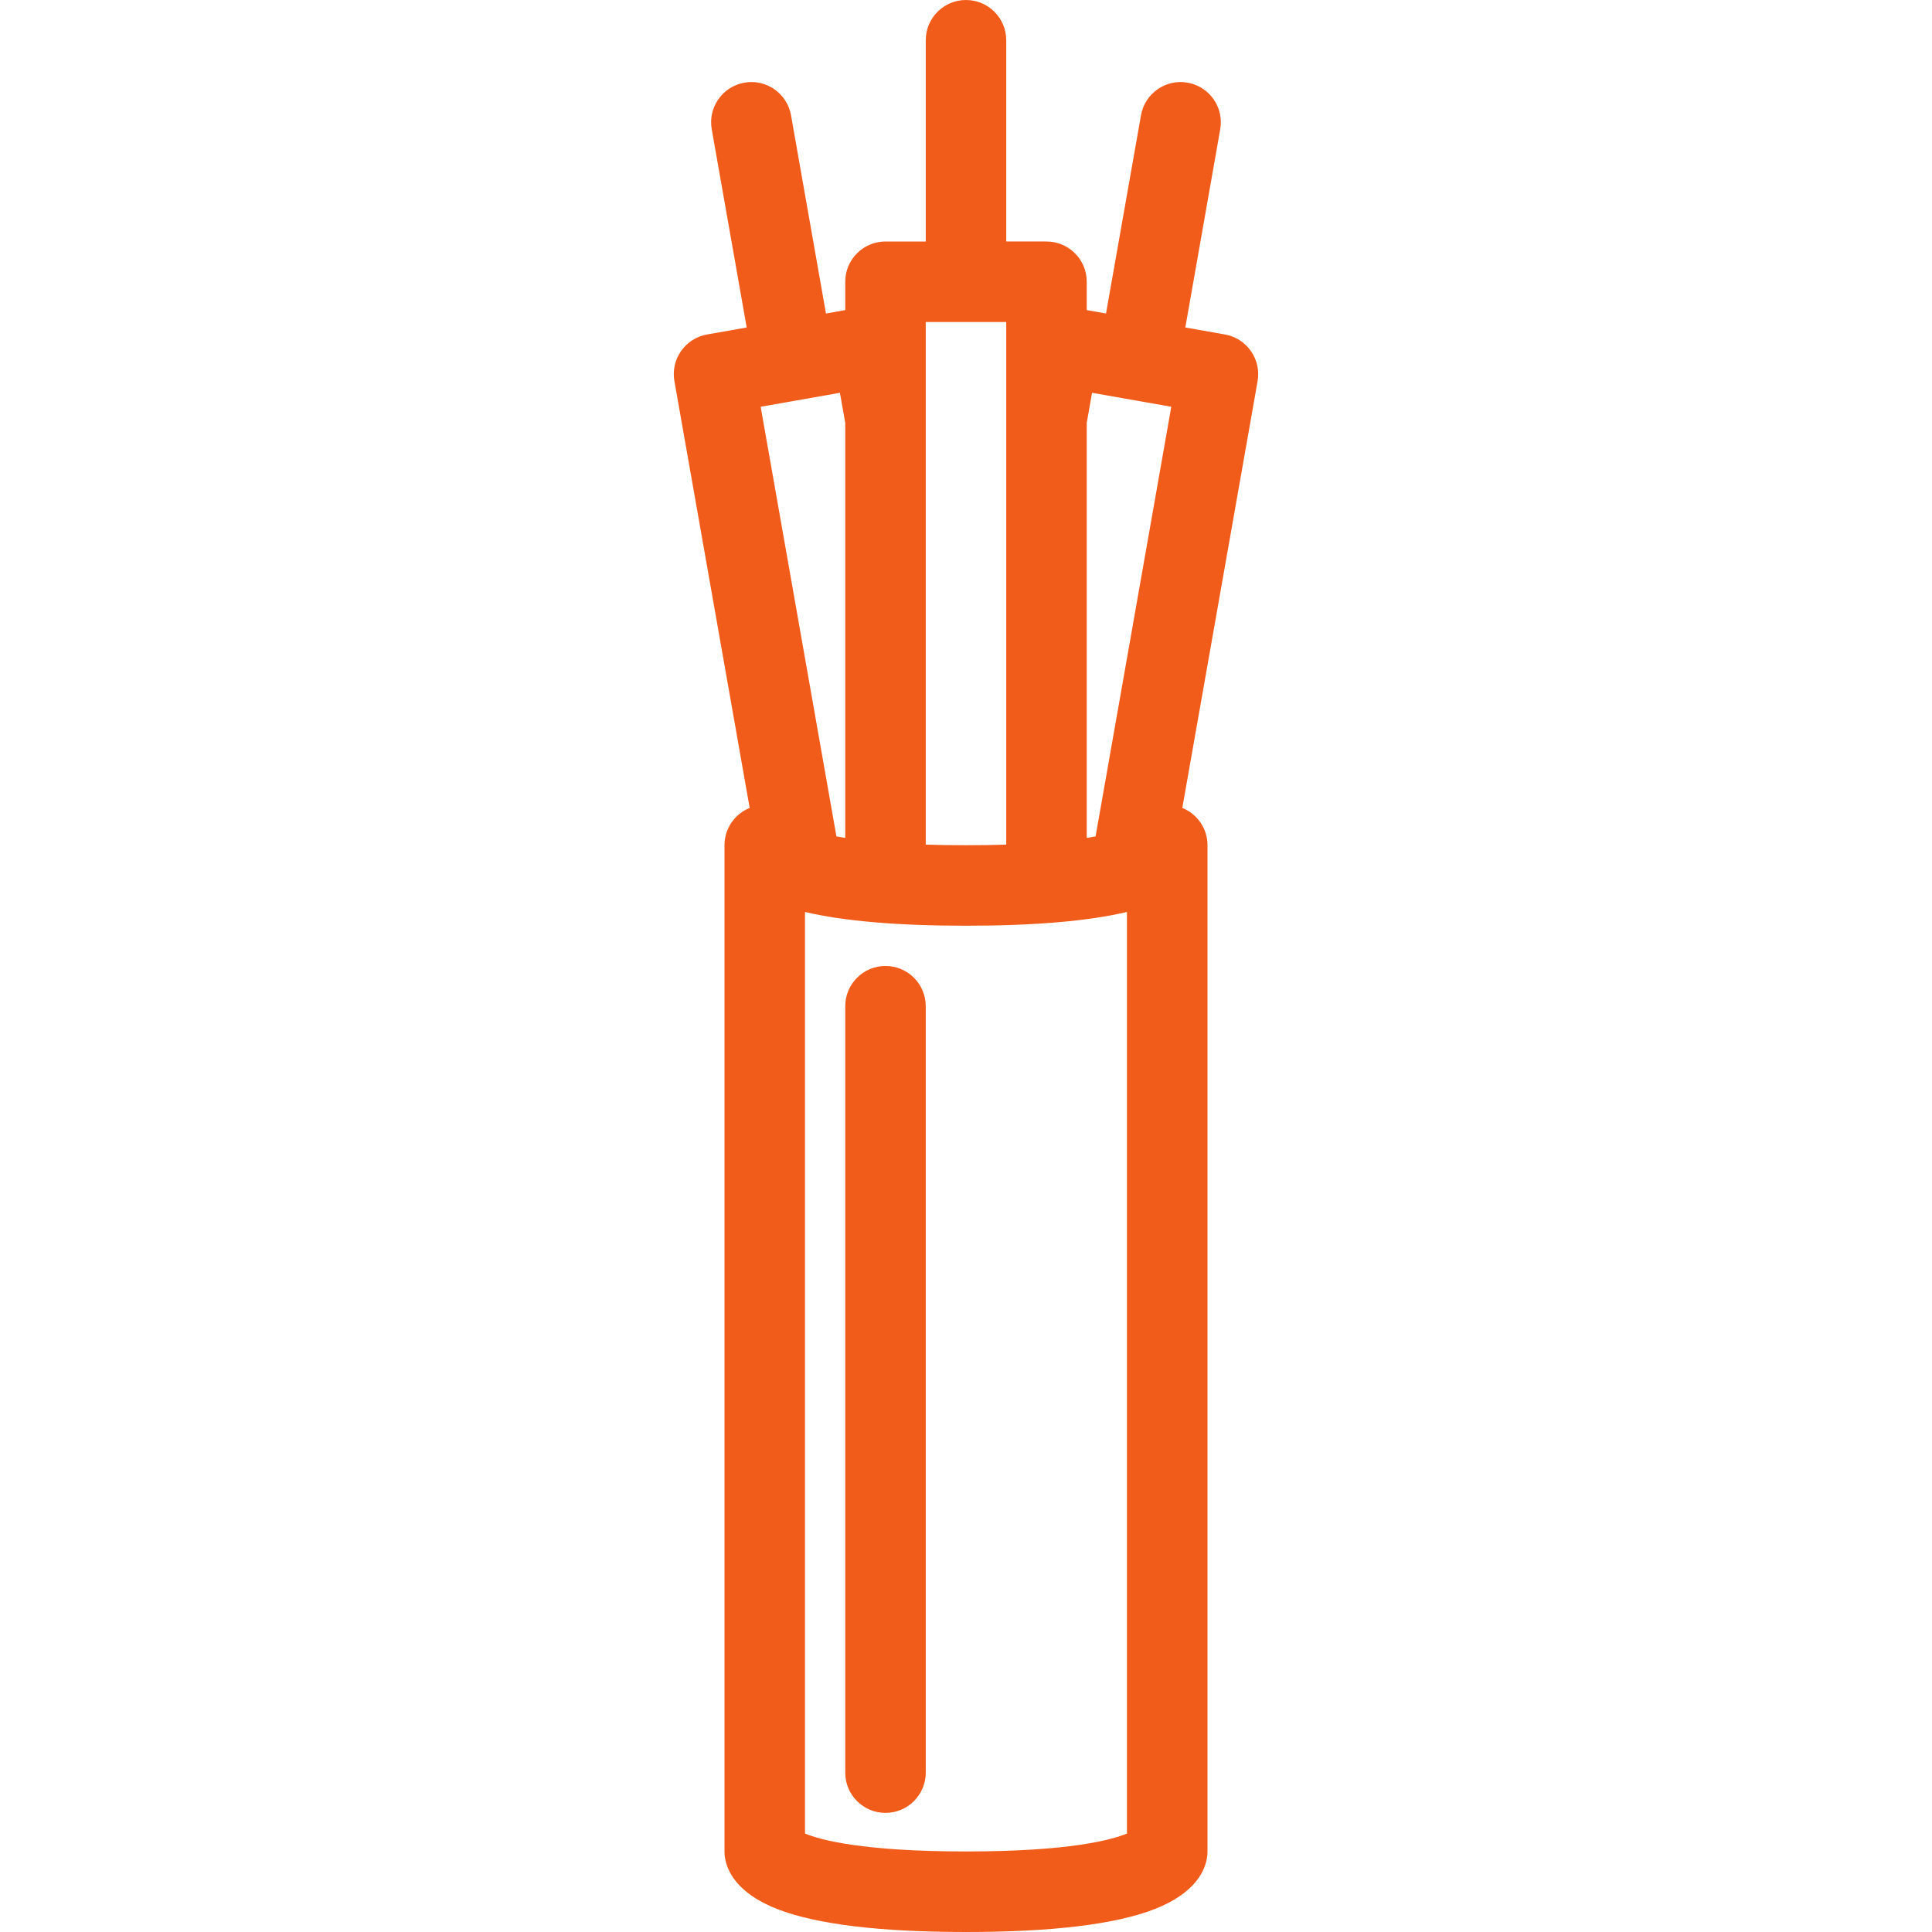 <?xml version="1.0" encoding="iso-8859-1"?>
<!-- Generator: Adobe Illustrator 19.0.0, SVG Export Plug-In . SVG Version: 6.00 Build 0)  -->
<svg xmlns="http://www.w3.org/2000/svg" xmlns:xlink="http://www.w3.org/1999/xlink" version="1.1" id="Layer_1" x="0px" y="0px" viewBox="0 0 512.001 512.001" style="enable-background:new 0 0 512.001 512.001;" xml:space="preserve" width="512px" height="512px">
<g>
	<g>
		<g>
			<path d="M331.498,93.023c-1.625-2.312-4.094-3.891-6.875-4.383l-10.5-1.852l9.25-52.523c1.031-5.805-2.844-11.336-8.656-12.359     c-5.781-1.023-11.328,2.852-12.344,8.656l-9.266,52.523l-5.109-0.906v-7.516c0-5.891-4.781-10.664-10.656-10.664h-10.68V10.664     C266.662,4.773,261.889,0,255.999,0c-5.891,0-10.664,4.773-10.664,10.664V64h-10.672c-5.891,0-10.664,4.773-10.664,10.664v7.516     l-5.109,0.906l-9.258-52.523c-1.023-5.805-6.562-9.68-12.359-8.656c-5.805,1.023-9.68,6.555-8.656,12.359l9.266,52.523     l-10.508,1.852c-2.781,0.492-5.258,2.07-6.883,4.383c-1.625,2.32-2.258,5.188-1.766,7.977l19.945,113.109     c-3.914,1.586-6.672,5.414-6.672,9.883v266.664c0,0.5,0.039,1.016,0.109,1.516c0.469,3.297,2.906,9.484,13.93,13.766     c10.336,4.031,27.148,6.062,49.961,6.062c22.812,0,39.624-2.031,49.968-6.062c11.016-4.281,13.453-10.469,13.922-13.766     c0.078-0.5,0.109-1.016,0.109-1.516V223.992c0-4.469-2.75-8.297-6.672-9.883L333.279,101     C333.764,98.211,333.123,95.344,331.498,93.023z M245.335,85.328h21.327v138.508c-3.25,0.102-6.789,0.156-10.663,0.156     c-3.875,0-7.414-0.055-10.664-0.156V85.328z M201.585,107.797l21.008-3.703l1.406,7.968v109.992     c-0.828-0.125-1.609-0.258-2.336-0.398L201.585,107.797z M298.654,485.906c-4.062,1.688-15.203,4.75-42.655,4.75     c-27.453,0-38.602-3.062-42.664-4.75V241.68c10.227,2.422,24.516,3.648,42.664,3.648c18.155,0,32.437-1.227,42.655-3.648V485.906     z M290.342,221.656c-0.734,0.141-1.516,0.273-2.344,0.398V112.062l1.406-7.968l21,3.703L290.342,221.656z" fill="#f15c1a"/>
			<path d="M234.663,255.992c-5.891,0-10.664,4.781-10.664,10.672v203.117c0,5.875,4.773,10.656,10.664,10.656     c5.891,0,10.672-4.781,10.672-10.656V266.664C245.335,260.773,240.554,255.992,234.663,255.992z" fill="#f15c1a"/>
		</g>
	</g>
</g>
<g>
</g>
<g>
</g>
<g>
</g>
<g>
</g>
<g>
</g>
<g>
</g>
<g>
</g>
<g>
</g>
<g>
</g>
<g>
</g>
<g>
</g>
<g>
</g>
<g>
</g>
<g>
</g>
<g>
</g>
</svg>
